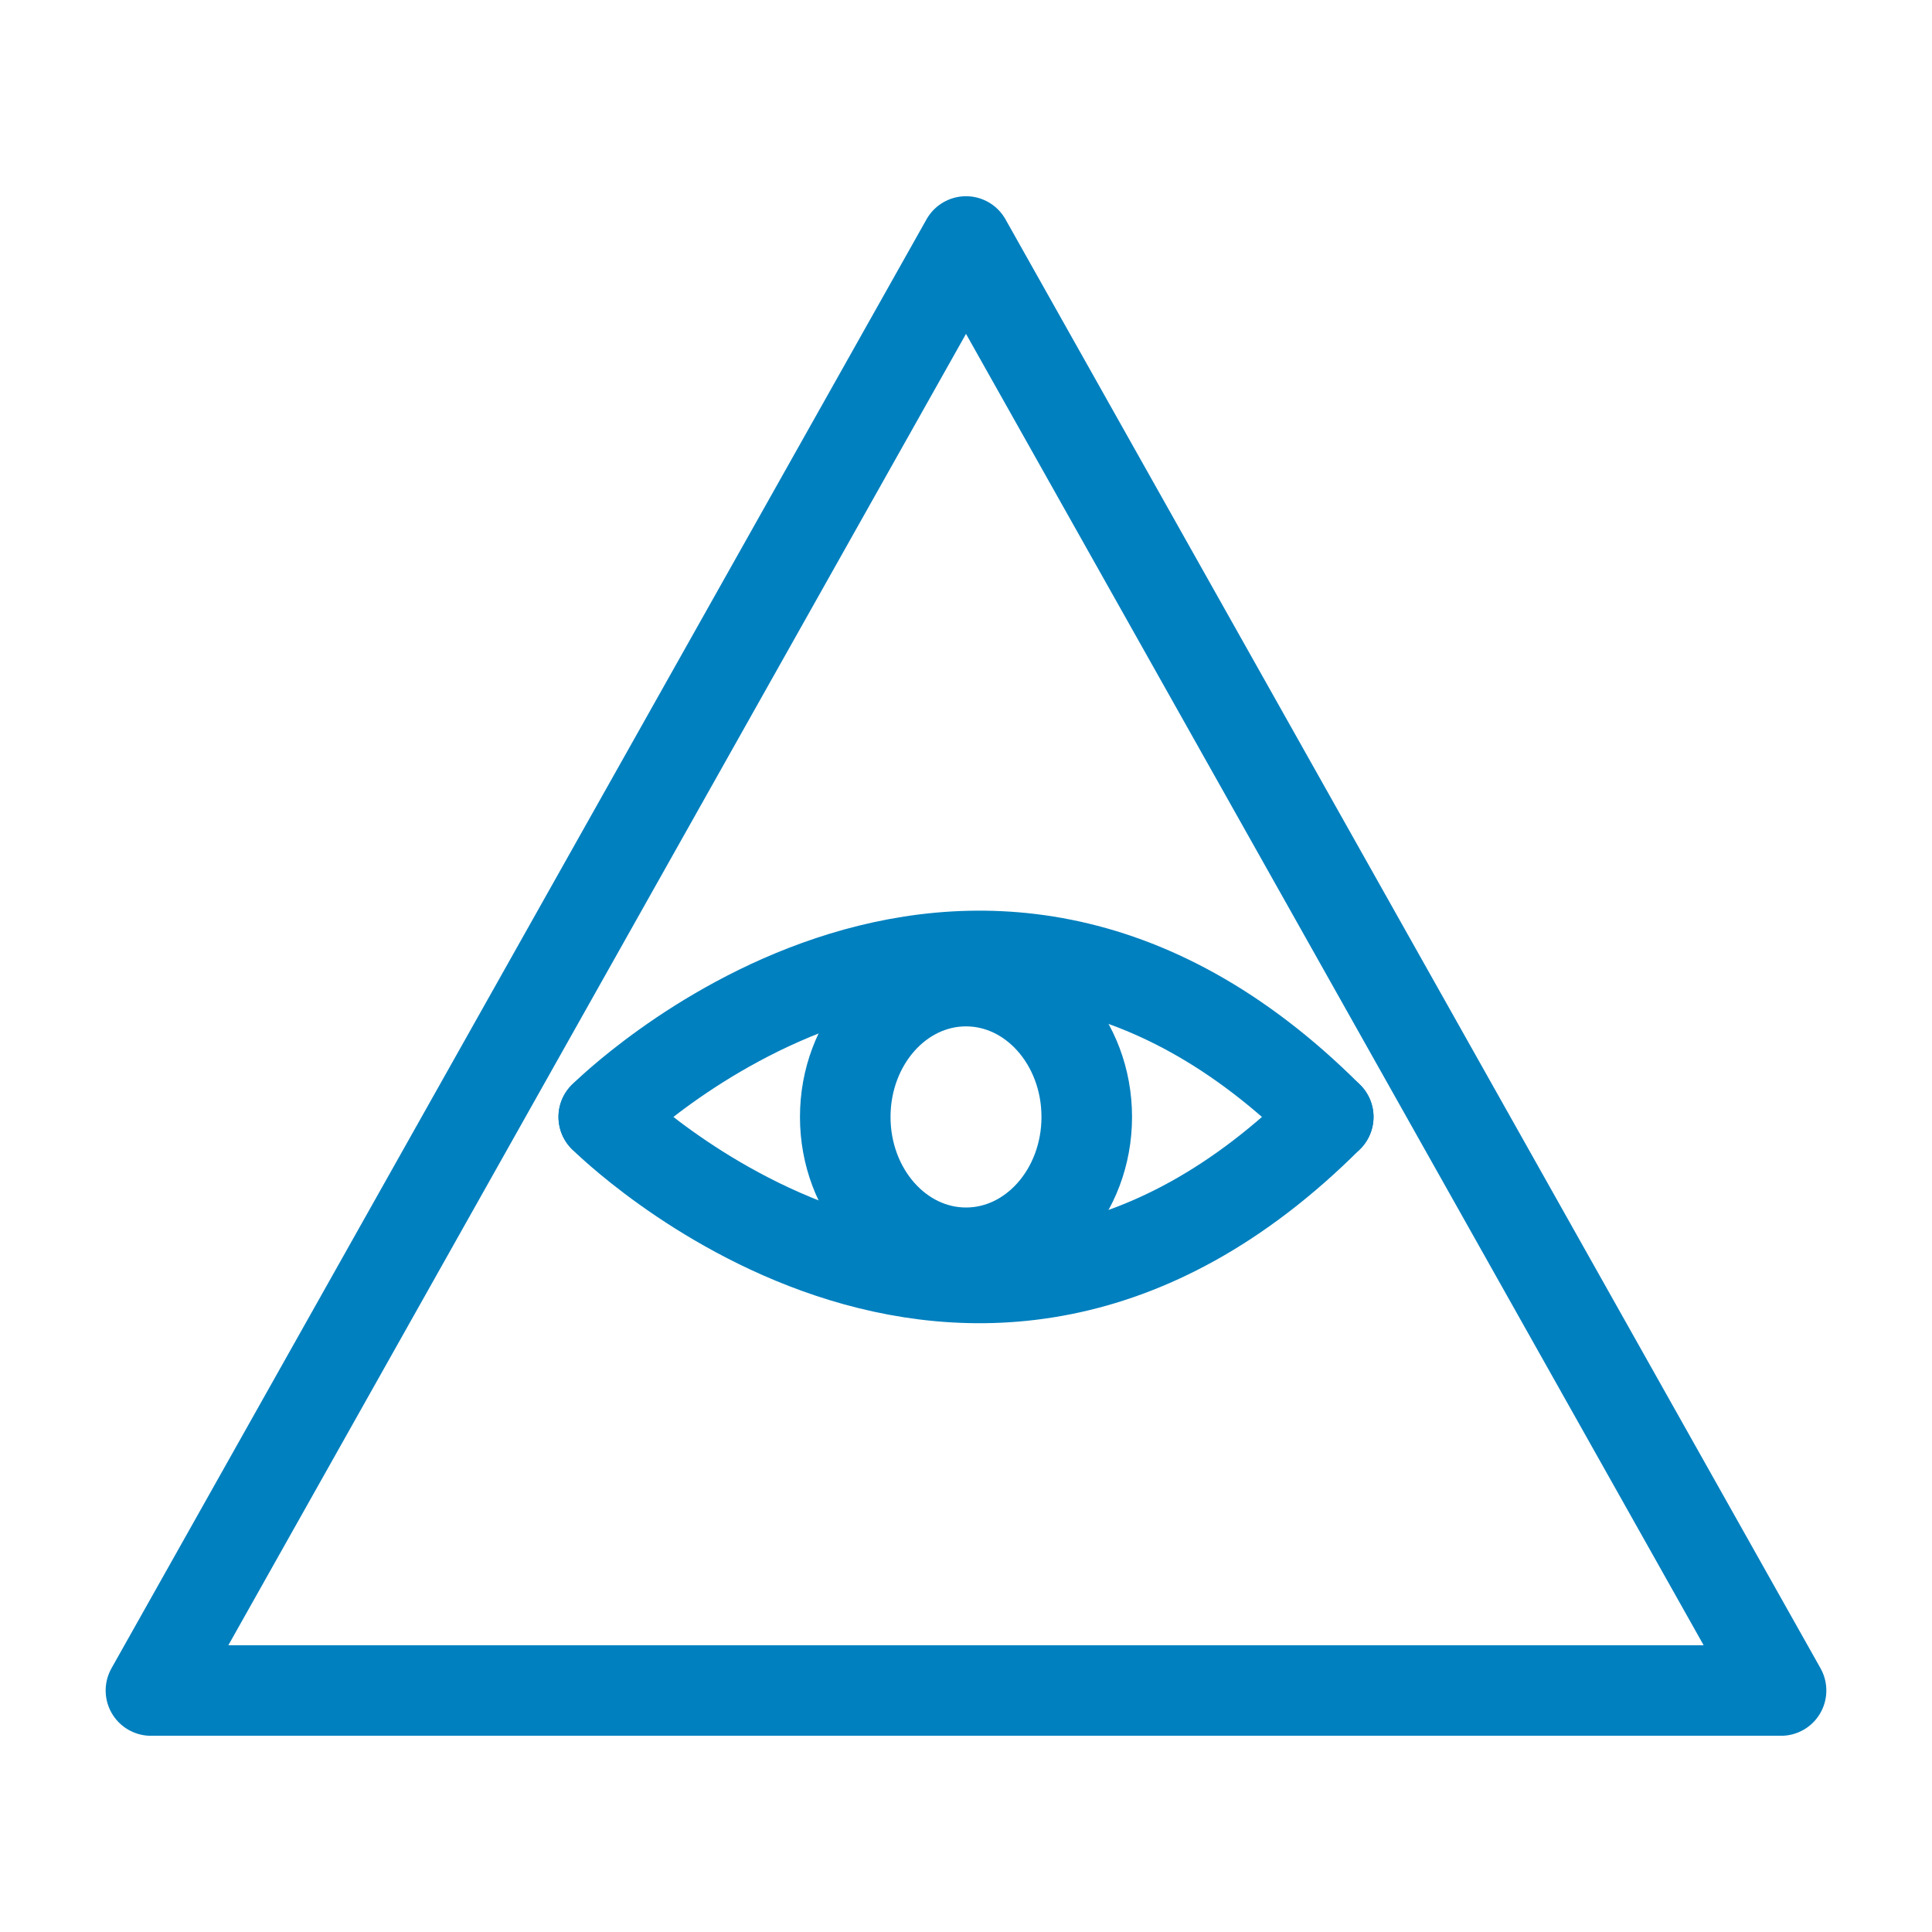 <?xml version="1.0" encoding="UTF-8" standalone="no"?>
<svg width="512" height="512" viewBox="0 0 512 512" version="1.1" id="svg5" xmlns="http://www.w3.org/2000/svg" xmlns:svg="http://www.w3.org/2000/svg">
  <g id="layer1">
    <path style="fill:none;stroke:#0080bf;stroke-width:24;stroke-linejoin:round;stroke-dasharray:none;stroke-opacity:1" d="M 40,448 H 472 L 256,64 Z" id="path192"/>
    <path style="fill:none;stroke:#0080bf;stroke-width:24;stroke-linecap:round;stroke-linejoin:round;stroke-dasharray:none;stroke-opacity:1" d="m 160,296 c 0,0 96,-96 192,0" id="path925"/>
    <path style="fill:none;stroke:#0080bf;stroke-width:24;stroke-linecap:round;stroke-linejoin:round;stroke-dasharray:none;stroke-opacity:1" d="m 160,296 c 0,0 96,96 192,0" id="path925-3"/>
    <ellipse style="fill:none;stroke:#0080bf;stroke-width:24;stroke-linecap:round;stroke-linejoin:round;stroke-dasharray:none;stroke-opacity:1" id="path1900" ry="36" rx="32" cy="296" cx="256"/>
  </g>
</svg>
